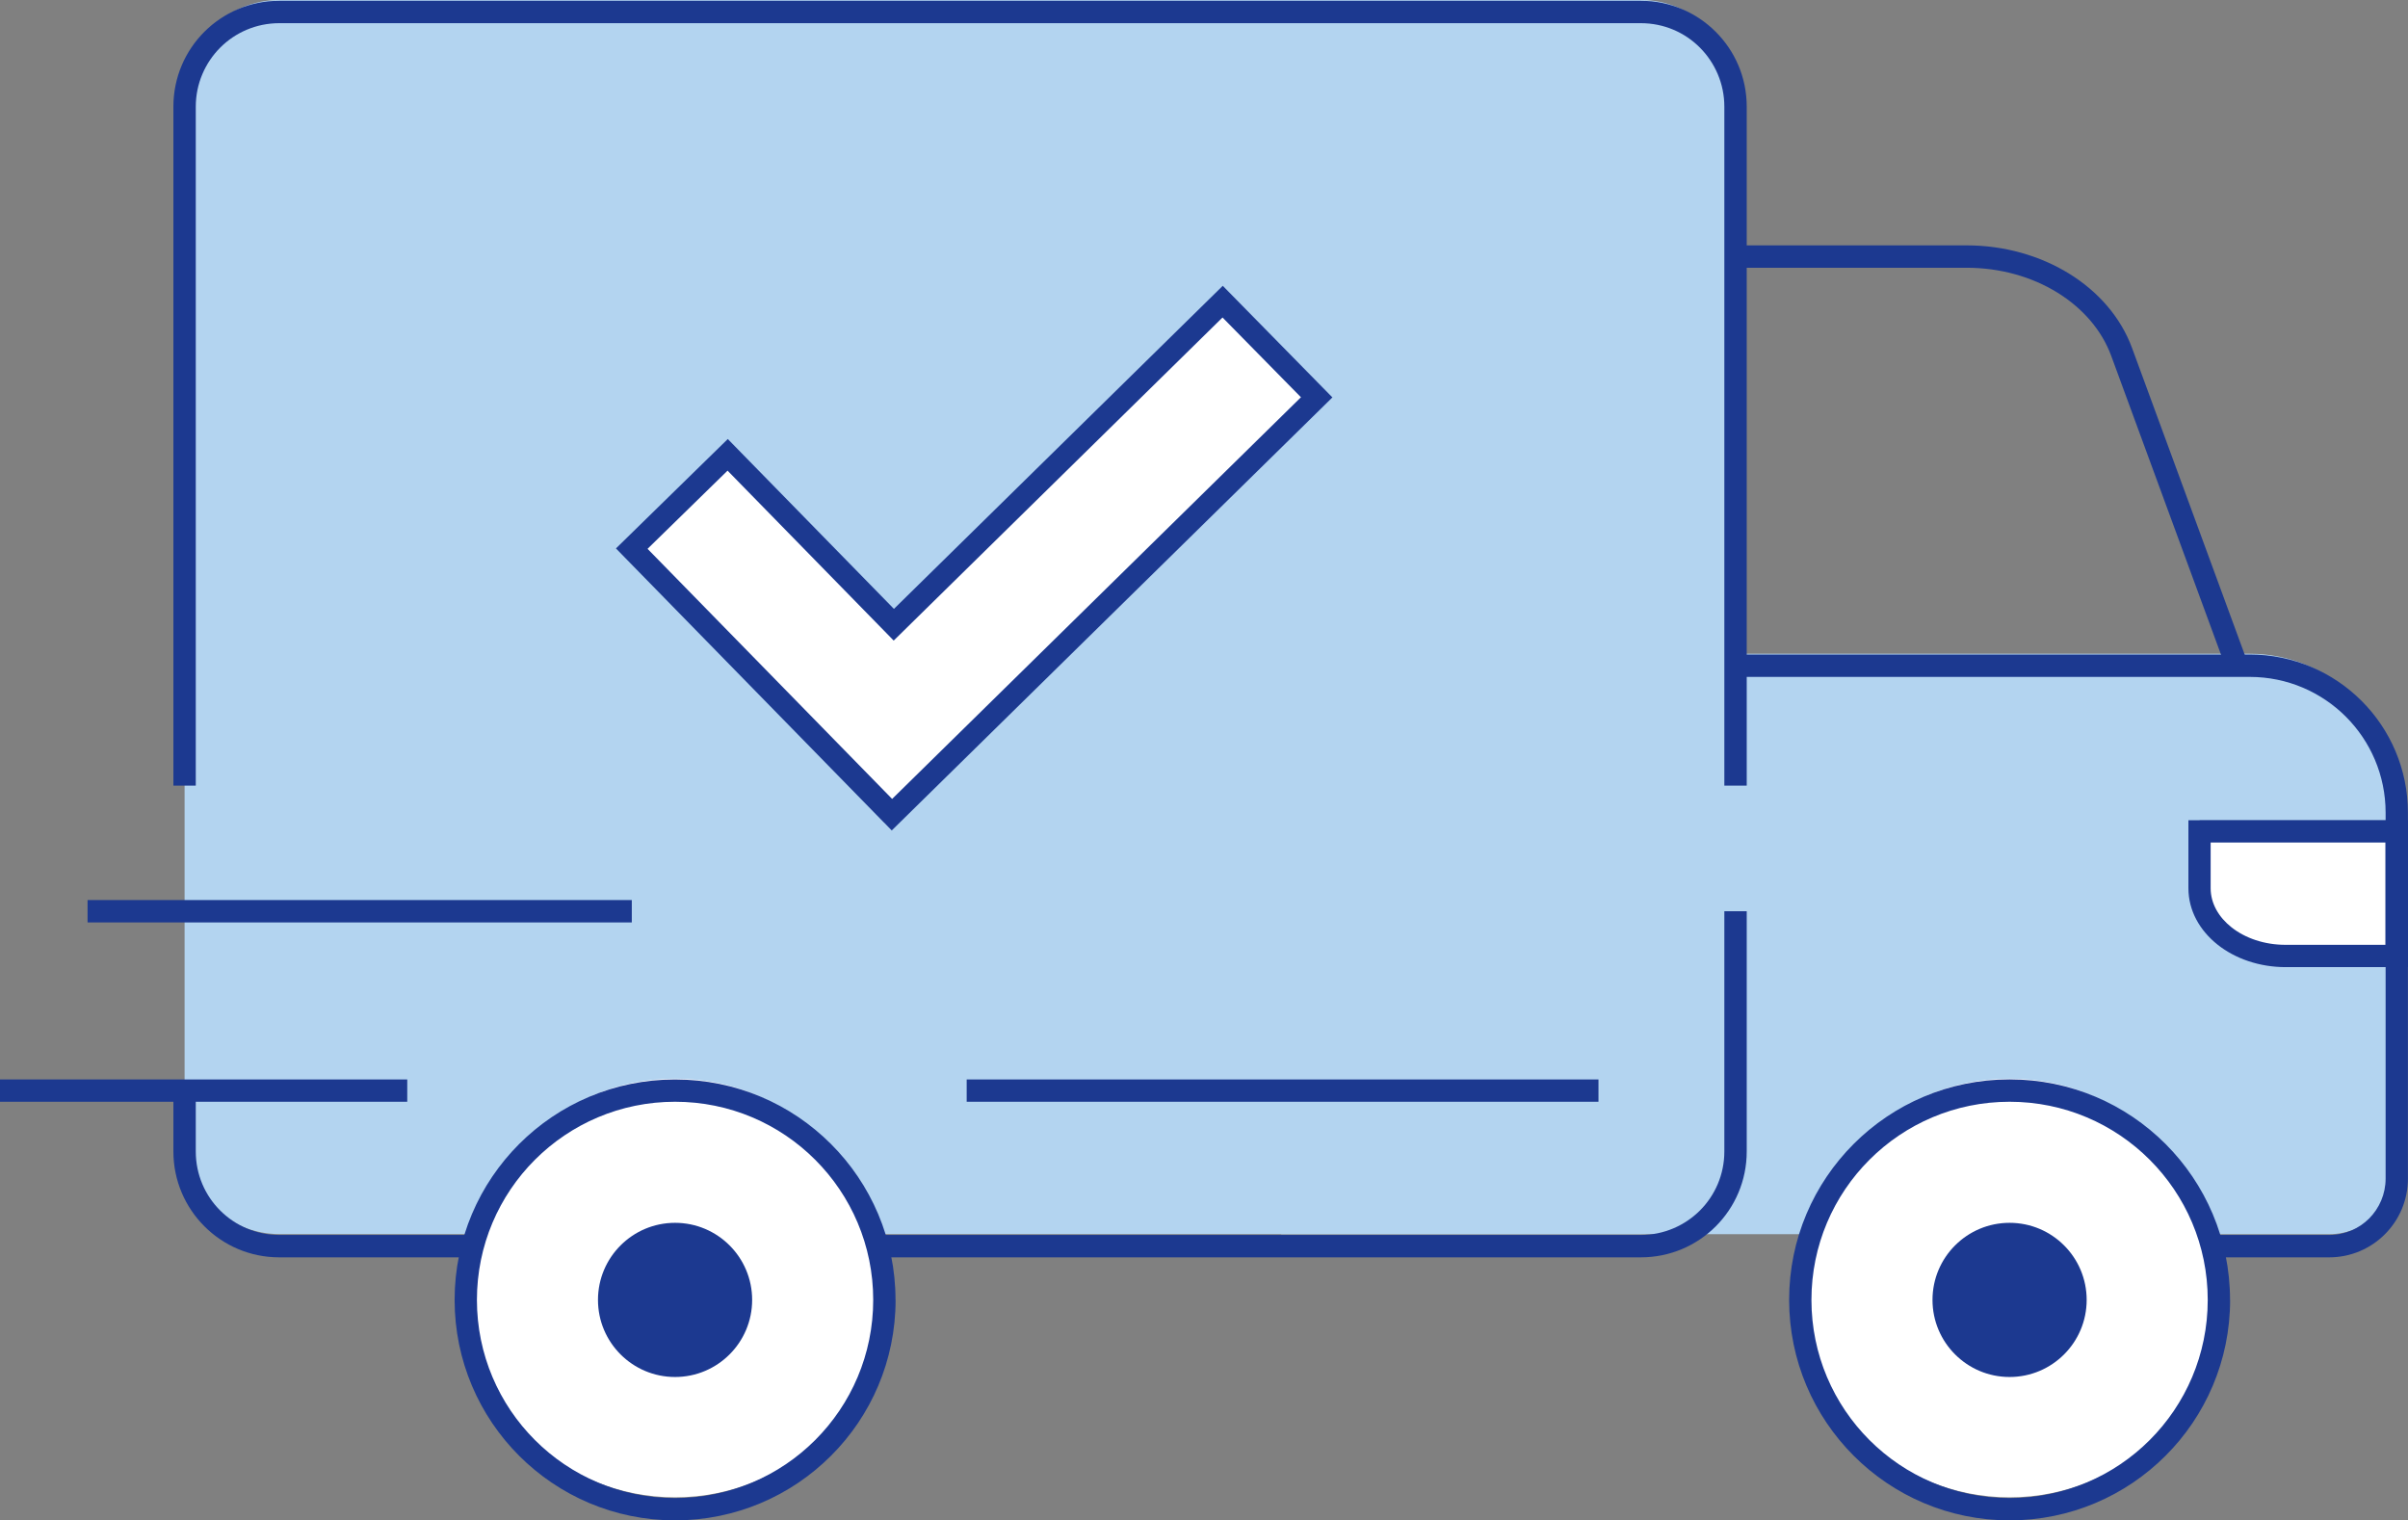 <?xml version="1.0" encoding="UTF-8"?>
<!DOCTYPE svg PUBLIC "-//W3C//DTD SVG 1.1//EN" "http://www.w3.org/Graphics/SVG/1.1/DTD/svg11.dtd">
<!-- Creator: CorelDRAW -->
<svg xmlns="http://www.w3.org/2000/svg" xml:space="preserve" width="37.991mm" height="23.987mm" version="1.1" style="shape-rendering:geometricPrecision; text-rendering:geometricPrecision; image-rendering:optimizeQuality; fill-rule:evenodd; clip-rule:evenodd"
viewBox="0 0 305.52 192.9"
 xmlns:xlink="http://www.w3.org/1999/xlink"
 xmlns:xodm="http://www.corel.com/coreldraw/odm/2003">
 <rect x="0" y="0" width="305.52" height="192.9" fill="#808080" stroke="none"/>
 <defs>
  <style type="text/css">
   <![CDATA[
    .fil2 {fill:#1C3990;fill-rule:nonzero}
    .fil0 {fill:#B3D4F0;fill-rule:nonzero}
    .fil1 {fill:white;fill-rule:nonzero}
   ]]>
  </style>
 </defs>
 <g id="Слой_x0020_1">
  <path class="fil0" d="M162.54 156.58l118.1 0 14.89 0c4.73,0 8.57,-3.84 8.57,-8.57l0 -46.42c0,-10.3 -8.35,-18.65 -18.65,-18.65l-65.25 0 -57.66 73.64z"/>
  <path class="fil1" d="M304.1 105.47l-25.03 0 0 7.21c0,4.75 4.89,8.6 10.93,8.6l14.1 0 0 -15.81z"/>
  <path class="fil2" d="M302.68 106.89l-22.2 0 0 5.8c0,1.92 1.02,3.68 2.66,4.97 1.74,1.37 4.16,2.21 6.85,2.21l12.68 0 0 -12.98zm-23.61 -2.84l26.45 0 0 18.65 -15.52 0c-3.34,0 -6.39,-1.08 -8.6,-2.82 -2.31,-1.82 -3.74,-4.36 -3.74,-7.19l0 -8.63 1.42 0z"/>
  <path class="fil0" d="M220.2 114.08l0 30.48c0,6.63 -5.38,12.01 -12.01,12.01l-96.89 0 -51.29 0 -24.58 0c-6.63,0 -12.01,-5.38 -12.01,-12.01l0 -7.73 0 -38.69 0 -86.14c0,-6.63 5.38,-12.01 12.01,-12.01l172.76 0c6.63,0 12.01,5.38 12.01,12.01l0 86.14 0 15.94z"/>
  <polygon class="fil1" points="113.17,103.37 80.16,69.61 92.33,57.71 113.41,79.27 155.13,38.27 167.06,50.42 "/>
  <path class="fil2" d="M112.15 104.35l-34 -34.77 14.19 -13.88 21.08 21.55 41.72 -40.99 13.91 14.16c-18.63,18.32 -37.28,36.62 -55.91,54.94l-0.99 -1.02zm-29.99 -34.72l31.03 31.73 51.87 -50.96 -9.95 -10.12 -41.72 40.99 -21.08 -21.56 -10.15 9.92z"/>
  <polygon class="fil2" points="11.11,114.19 80.16,114.19 80.16,117.03 11.11,117.03 "/>
  <polygon class="fil2" points="-0,136.95 51.67,136.95 51.67,139.78 -0,139.78 "/>
  <polygon class="fil2" points="122.65,136.95 202.81,136.95 202.81,139.78 122.65,139.78 "/>
  <path class="fil2" d="M220.2 83.04l65.25 0c5.53,0 10.55,2.25 14.18,5.88 3.64,3.64 5.88,8.66 5.88,14.19l0 46.42c0,2.76 -1.12,5.26 -2.92,7.06 -1.81,1.81 -4.31,2.93 -7.06,2.93l-14.89 0 0 -2.84 14.89 0c1.98,0 3.77,-0.8 5.06,-2.09 1.29,-1.3 2.09,-3.09 2.09,-5.06l0 -46.42c0,-4.76 -1.93,-9.07 -5.04,-12.18 -3.12,-3.12 -7.43,-5.05 -12.19,-5.05l-65.25 0 0 -2.84z"/>
  <path class="fil2" d="M282.49 84.95l-14.62 -39.79c-1.21,-3.3 -3.66,-6.08 -6.85,-8.05 -3.23,-1.99 -7.23,-3.14 -11.49,-3.14l-29.34 0 0 -2.84 29.34 0c4.78,0 9.29,1.31 12.97,3.57 3.72,2.29 6.59,5.57 8.02,9.48l14.62 39.79 -2.66 0.97z"/>
  <path class="fil2" d="M22 99.67l0 -86.14c0,-3.71 1.5,-7.07 3.93,-9.5 2.44,-2.43 5.79,-3.93 9.5,-3.93l172.76 0c3.7,0 7.06,1.5 9.49,3.93 2.44,2.43 3.94,5.79 3.94,9.5l0 86.14 -2.84 0 0 -86.14c0,-2.92 -1.19,-5.57 -3.1,-7.49 -1.91,-1.92 -4.56,-3.1 -7.49,-3.1l-172.76 0c-2.93,0 -5.58,1.19 -7.49,3.1 -1.91,1.92 -3.1,4.57 -3.1,7.49l0 86.14 -2.84 0z"/>
  <path class="fil2" d="M221.62 115.61l0 30.48c0,3.71 -1.5,7.07 -3.93,9.5 -2.43,2.43 -5.79,3.93 -9.5,3.93l-96.89 0 0 -2.84 96.89 0c2.92,0 5.57,-1.19 7.49,-3.1 1.92,-1.92 3.1,-4.57 3.1,-7.49l0 -30.48 2.84 0z"/>
  <path class="fil2" d="M60.01 159.52l-24.58 0c-3.71,0 -7.06,-1.5 -9.49,-3.93 -2.43,-2.43 -3.94,-5.79 -3.94,-9.5l0 -7.73 2.84 0 0 7.73c0,2.93 1.18,5.58 3.1,7.49 1.92,1.92 4.57,3.1 7.5,3.1l24.58 0 0 2.84z"/>
  <path class="fil1" d="M112.21 163.41c0,14.67 -11.89,26.56 -26.56,26.56 -14.67,0 -26.56,-11.89 -26.56,-26.56 0,-14.67 11.89,-26.56 26.56,-26.56 14.67,0 26.56,11.89 26.56,26.56z"/>
  <path class="fil1" d="M281.53 163.41c0,14.67 -11.89,26.56 -26.56,26.56 -14.67,0 -26.56,-11.89 -26.56,-26.56 0,-14.67 11.89,-26.56 26.56,-26.56 14.67,0 26.56,11.89 26.56,26.56z"/>
  <path class="fil2" d="M113.63 164.92c0,7.72 -3.13,14.72 -8.2,19.78 -5.06,5.06 -12.06,8.19 -19.78,8.19 -7.72,0 -14.72,-3.13 -19.78,-8.19 -5.06,-5.06 -8.19,-12.06 -8.19,-19.78 0,-7.73 3.13,-14.72 8.19,-19.78 5.06,-5.06 12.06,-8.19 19.78,-8.19 7.73,0 14.72,3.13 19.78,8.19 5.06,5.06 8.19,12.06 8.19,19.78zm-10.2 17.78c4.55,-4.55 7.36,-10.84 7.36,-17.78 0,-6.94 -2.81,-13.23 -7.36,-17.78 -4.55,-4.55 -10.83,-7.36 -17.78,-7.36 -6.94,0 -13.23,2.81 -17.78,7.36 -4.55,4.55 -7.36,10.84 -7.36,17.78 0,6.94 2.81,13.23 7.36,17.78 4.55,4.55 10.83,7.36 17.78,7.36 6.94,0 13.23,-2.81 17.78,-7.36z"/>
  <path class="fil2" d="M282.95 164.92c0,7.72 -3.13,14.72 -8.2,19.78 -5.06,5.06 -12.06,8.19 -19.78,8.19 -7.72,0 -14.72,-3.13 -19.78,-8.2 -5.06,-5.06 -8.19,-12.06 -8.19,-19.78 0,-7.73 3.13,-14.72 8.19,-19.78 5.06,-5.06 12.06,-8.19 19.78,-8.19 7.73,0 14.72,3.13 19.78,8.19 5.06,5.06 8.19,12.06 8.19,19.78zm-10.2 17.78c4.55,-4.55 7.36,-10.84 7.36,-17.78 0,-6.94 -2.81,-13.23 -7.36,-17.78 -4.55,-4.55 -10.83,-7.36 -17.78,-7.36 -6.94,0 -13.23,2.81 -17.78,7.36 -4.55,4.55 -7.36,10.84 -7.36,17.78 0,6.94 2.81,13.23 7.36,17.78 4.55,4.55 10.83,7.36 17.78,7.36 6.94,0 13.23,-2.81 17.78,-7.36z"/>
  <path class="fil2" d="M95.43 164.92c0,5.4 -4.38,9.78 -9.78,9.78 -5.4,0 -9.78,-4.38 -9.78,-9.78 0,-5.4 4.38,-9.78 9.78,-9.78 5.4,0 9.78,4.38 9.78,9.78z"/>
  <path class="fil2" d="M264.75 164.92c0,5.4 -4.38,9.78 -9.78,9.78 -5.4,0 -9.78,-4.38 -9.78,-9.78 0,-5.4 4.38,-9.78 9.78,-9.78 5.4,0 9.78,4.38 9.78,9.78z"/>
 </g>
</svg>

